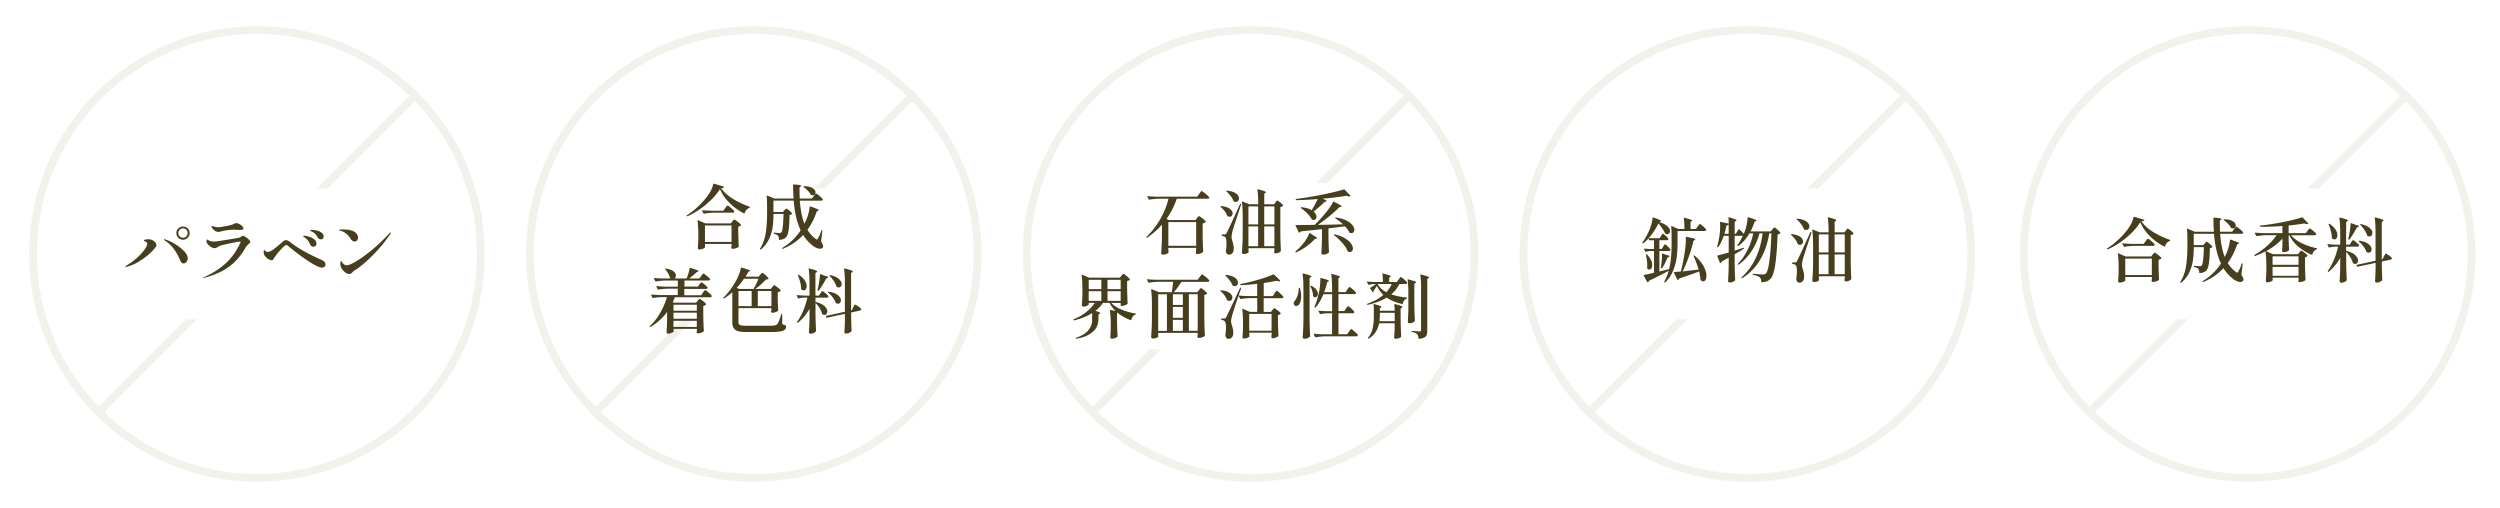 <svg xmlns="http://www.w3.org/2000/svg" data-name="レイヤー 1" viewBox="0 0 640 130"><path d="M0 0h640v130H0z" style="stroke-width:0;fill:#fff"/><circle cx="575.4" cy="65" r="57.32" style="stroke-width:0;fill:#fff" transform="rotate(-22.5 575.418 64.991)"/><path d="M575.4 8.68c31.05 0 56.32 25.26 56.32 56.32s-25.26 56.32-56.32 56.32S519.08 96.06 519.08 65 544.34 8.68 575.4 8.68m0-2c-32.21 0-58.32 26.11-58.32 58.32s26.11 58.32 58.32 58.32S633.72 97.21 633.72 65 607.61 6.68 575.4 6.68" style="fill:#f3f1ec;stroke-width:0"/><path d="m616.61 23.8-82.41 82.4" style="fill:none;stroke:#f3f1ec;stroke-miterlimit:10;stroke-width:2px"/><path d="M527.75 48.25h95.31v33.49h-95.31z" style="stroke-width:0;fill:#fff"/><path d="M544.42 60.78c-1.54 1.29-3.14 2.31-4.82 3.05-.08.04-.14.01-.18-.07-.05-.08-.03-.15.05-.2.96-.6 1.92-1.35 2.88-2.26s1.8-1.85 2.5-2.83c.72-1.02 1.16-1.97 1.33-2.87.02-.11.08-.14.16-.11l2.51.75c.12.05.14.11.07.2-.1.11-.33.18-.72.22.72 1.02 1.71 1.92 2.99 2.71 1.27.79 2.69 1.46 4.24 2.01.08.01.13.07.13.16v.02c-.02.07-.07.13-.13.16q-.45.15-.75.51c-.2.25-.35.52-.45.82-.01.08-.07.11-.18.07-1.39-.72-2.62-1.62-3.71-2.69s-1.89-2.26-2.43-3.55c-.8 1.32-1.97 2.62-3.51 3.91Zm-.35 11.01c0 .06-.07.13-.22.22s-.34.17-.57.23c-.23.07-.45.1-.68.1-.11 0-.19-.04-.26-.11a.35.35 0 0 1-.1-.25c.05-.55.09-1.29.13-2.23v-1.29c0-1.41-.07-2.57-.2-3.48v-.04c0-.1.05-.12.14-.09l1.87.81h6.51l.38-.48c.05-.06.11-.13.19-.22s.14-.16.19-.21.1-.07.14-.07c.11 0 .39.18.85.54s.74.63.85.81c.04.05.02.1-.04.16-.14.14-.37.25-.66.32v1.74c.04 1.47.08 2.57.13 3.28 0 .07-.02.13-.07.18-.13.11-.35.21-.66.31s-.59.15-.83.15q-.285 0-.36-.27c0-.07 0-.13.02-.18.01-.04.02-.08.03-.14 0-.06.01-.14.03-.23v-.43h-6.8v.86Zm1.99-8.84c-.77.02-1.5.1-2.21.23h-.05s-.09-.03-.13-.09l-.32-.63s-.02-.04-.02-.07c0-.06.04-.09.13-.09.66.06 1.39.1 2.19.13h3.14l.47-.66c.06-.08.13-.18.2-.28s.14-.19.22-.27q.105-.12.18-.12c.11 0 .4.2.86.6q.705.6.84.87c.02.06.03.11.02.16-.07.14-.22.22-.45.22h-5.06Zm-1.99 3.25v4.22h6.8V66.2zm27.83-7.49c.06-.08.13-.18.2-.28s.14-.19.22-.27q.105-.12.18-.12c.11 0 .4.19.87.58s.76.67.85.85q.06.09 0 .18c-.07.13-.22.2-.45.2h-5.42c.18 2.38.57 4.35 1.17 5.92.22-.43.37-.75.47-.97.23-.53.42-1.09.58-1.7s.26-1.16.3-1.65c.02-.11.08-.14.18-.11.81.28 1.38.48 1.7.63s.48.25.48.32c0 .04-.05.08-.16.13l-.34.11c-.62 1.83-1.43 3.43-2.42 4.79.56.94 1.26 1.72 2.1 2.31.14.12.25.18.31.18q.15 0 .27-.27c.13-.22.28-.51.45-.89s.31-.75.43-1.12c.04-.07.08-.11.13-.11s.08.01.11.04.03.07.02.12l-.34 2.75c.36.56.54.97.54 1.24 0 .13-.04.24-.11.32-.18.19-.42.29-.72.29s-.63-.09-1-.27-.7-.39-1-.65a11 11 0 0 1-2.3-2.6 14.5 14.5 0 0 1-5.15 3.52c-.1.04-.16.02-.2-.05s-.02-.13.05-.18c1.84-1.09 3.4-2.58 4.67-4.47-.94-1.99-1.54-4.53-1.78-7.63h-5.19v2.91h2.42l.38-.43.16-.18c.07-.08.13-.15.19-.19q.075-.06.15-.06c.11 0 .35.16.74.48q.57.48.72.75c.04.05.02.1-.04.16-.11.11-.31.18-.59.22-.04 1.87-.13 3.23-.28 4.09s-.4 1.45-.74 1.76q-.6.495-1.56.54c-.1 0-.14-.05-.14-.14q-.03-.675-.27-.93c-.14-.19-.47-.35-.97-.47-.08-.04-.13-.09-.13-.16v-.02c.01-.11.07-.15.16-.13q.75.09 1.35.09c.13 0 .23-.01.3-.04a.4.4 0 0 0 .18-.13c.3-.3.48-1.87.56-4.7h-2.58c0 1.18-.07 2.29-.21 3.31s-.44 2.04-.91 3.07a7.85 7.85 0 0 1-2.06 2.7c-.07.06-.14.06-.2 0-.07-.07-.08-.14-.04-.2.72-1.2 1.19-2.52 1.43-3.97.23-1.45.35-3.11.35-4.98v-2.31c0-.81-.04-1.54-.11-2.19v-.04s.01-.08.04-.1c.02-.02.06-.02.11 0l1.85.77h4.9c-.08-1.04-.13-2.2-.13-3.48 0-.11.05-.15.16-.13 1.29.07 1.94.19 1.94.36 0 .05-.05.1-.14.16l-.31.21v.72c0 .72.02 1.44.05 2.15h3.12l.47-.65Zm-2.61-2.49s.11-.07.18-.07c.67 0 1.22.08 1.65.25s.74.37.94.61.3.48.3.72q0 .315-.21.54c-.14.14-.31.22-.53.22-.13 0-.25-.02-.36-.07-.07-.01-.11-.05-.13-.12-.17-.32-.42-.66-.75-1s-.68-.64-1.04-.88c-.07-.06-.09-.12-.05-.18Zm17.25 4.04c.67.79 1.6 1.46 2.78 2.03s2.43.98 3.75 1.26c.08.02.13.07.13.12s-.01.08-.04.11c-.02.02-.05.04-.09.05q-.81.255-1.11 1.29c-.02.1-.08.12-.18.09-1.28-.54-2.41-1.22-3.39-2.05a9.1 9.1 0 0 1-2.31-2.91h-.18v1.27c.04 1.04.07 1.83.11 2.37 0 .05-.02.1-.05.16-.11.13-.28.25-.53.35s-.53.15-.85.15c-.12 0-.21-.04-.28-.11a.35.35 0 0 1-.1-.25c.05-.51.08-1.17.11-1.96v-1.17c-1.06 1.22-2.46 2.3-4.2 3.25l1.79.77h6.37l.36-.45s.1-.12.17-.21.12-.16.17-.2.1-.06.14-.06c.11 0 .37.17.8.49.42.33.69.58.8.76.04.05.02.1-.04.16-.16.16-.35.25-.59.29v1.97c.04 1.65.08 2.9.13 3.75 0 .07-.02.13-.07.18-.13.11-.34.21-.64.31-.29.1-.56.15-.8.15-.18 0-.29-.09-.34-.27 0-.07 0-.13.02-.18a3 3 0 0 0 .06-.31v-.38h-6.64v.66c0 .09-.15.21-.46.34-.3.13-.61.2-.91.2-.12 0-.21-.04-.28-.11a.35.35 0 0 1-.1-.25c.05-.63.09-1.49.13-2.57v-1.47c0-1.38-.07-2.55-.22-3.53-.85.44-1.72.83-2.62 1.17h-.04c-.07 0-.13-.03-.16-.09v-.02c-.05-.08-.03-.15.05-.2 1.12-.61 2.18-1.36 3.16-2.24s1.8-1.81 2.46-2.76h-2.49c-.77.01-1.62.09-2.57.23h-.04a.15.15 0 0 1-.14-.09l-.32-.63-.02-.07c0-.06.04-.09.13-.09.65.06 1.37.1 2.17.13h4.77v-1.83q-2.76.21-5.58.21c-.07 0-.12-.04-.14-.12l-.02-.05v-.04c0-.06.04-.1.13-.13 1.79-.18 3.7-.47 5.72-.87s3.65-.8 4.88-1.21c.08-.02.15 0 .2.05l1.36 1.42s.05.08.04.12c0 .04-.03.07-.08.08-.07.02-.14.04-.2.04-.18 0-.41-.05-.68-.16-1.18.2-2.53.38-4.04.52v1.97h4.4l.43-.59.19-.25c.09-.12.16-.21.22-.27s.11-.09.16-.09c.11 0 .39.18.83.55.45.37.72.63.82.8.02.06.03.11.02.16-.07.14-.22.22-.45.22h-5.98Zm1.88 5.36h-6.64v2.17h6.64zm0 2.69h-6.64v2.3h6.64zm13.46-6.26c.05-.06.11-.14.19-.25s.14-.19.19-.24.1-.08.14-.08c.1 0 .35.17.76.51s.67.6.76.78q.015.09 0 .18c-.07.13-.22.2-.43.2h-2.87v1.08c1.04.25 1.81.61 2.3 1.07s.74.92.74 1.39q0 .375-.21.63c-.14.17-.32.25-.52.25-.18 0-.35-.06-.52-.18-.05-.02-.08-.07-.11-.14-.11-.46-.32-.93-.63-1.43s-.66-.94-1.04-1.32v3c.02 1.48.07 2.86.14 4.13 0 .06-.02.11-.05.16-.11.16-.29.29-.56.41q-.39.18-.75.18c-.14 0-.26-.04-.34-.11a.34.34 0 0 1-.13-.25c.08-1.17.14-2.46.16-3.88v-2.12c-.73 1.3-1.7 2.48-2.92 3.54-.08.06-.15.05-.2-.02l-.02-.02c-.06-.06-.07-.12-.02-.2.59-.81 1.1-1.76 1.55-2.83s.8-2.19 1.07-3.34h-.86q-.705.015-1.38.21h-.05s-.09-.03-.13-.09l-.31-.61s-.02-.04-.02-.07c0-.06.04-.09.13-.09.62.06 1.31.1 2.06.13h1.09v-3.3c0-1.32-.07-2.48-.2-3.5v-.04c0-.1.05-.13.16-.09.75.19 1.28.34 1.57.46.29.11.44.21.44.3 0 .06-.05.12-.14.18l-.31.22v5.78h.88l.38-.57Zm-5.76-4.68s.04-.06.07-.07c.08-.02.15-.02.2.02.68.46 1.18.93 1.5 1.44.32.5.48.98.48 1.42 0 .32-.07.59-.22.8s-.34.31-.57.31c-.17 0-.35-.08-.56-.25a.24.24 0 0 1-.07-.18c-.01-.97-.28-2.09-.81-3.37-.02-.04-.03-.07-.02-.11Zm5.69-.24s.07-.02.12 0l1.06.41c.59.13.88.26.88.38 0 .06-.07.12-.2.18l-.3.14c-.73 1.33-1.36 2.35-1.9 3.07-.06.07-.13.09-.2.05l-.04-.02c-.07-.04-.1-.1-.07-.18l.07-.36c.13-.55.25-1.16.35-1.83s.16-1.25.19-1.74c0-.05.02-.08.04-.11Zm8.48 8.53c.05-.08.1-.19.16-.33s.11-.24.15-.3c.04-.07.09-.1.13-.1.07 0 .24.08.51.25s.52.34.74.53c.23.19.34.32.34.4 0 .1-.04.18-.11.24a.5.5 0 0 1-.27.13l-2.19.47v1.61c.04 1.3.07 2.31.11 3.01 0 .07-.01.13-.04.18-.11.14-.3.28-.57.4-.28.13-.54.19-.79.19-.14 0-.25-.04-.33-.11a.33.33 0 0 1-.12-.25c.07-.98.12-1.98.14-3v-1.69l-4.58.99h-.05s-.09-.03-.13-.09l-.11-.22s-.02-.04-.02-.07c0-.06.04-.1.11-.11l4.77-1.04V59.3c0-1.32-.07-2.48-.2-3.5v-.04c0-.1.05-.13.16-.09.79.19 1.33.34 1.63.46.3.11.45.22.45.31 0 .04-.05.09-.14.16l-.31.22v9.58l.22-.05.31-.72Zm-6.42-3.99s.11-.07.18-.05c.72.11 1.31.28 1.77.53s.8.52 1 .82.31.59.31.86c0 .25-.07.46-.21.62s-.32.24-.55.24c-.14 0-.3-.05-.47-.14-.05-.02-.09-.07-.13-.14-.14-.43-.39-.88-.74-1.35s-.73-.87-1.14-1.19c-.08-.06-.1-.12-.04-.18Zm.36-4.27s.09-.05.16-.04q1.5.345 2.22.99c.72.645.71.87.71 1.31q0 .375-.21.63c-.14.17-.31.25-.53.25-.18 0-.35-.06-.52-.18a.16.16 0 0 1-.11-.14c-.11-.42-.32-.87-.65-1.35-.32-.48-.67-.91-1.04-1.28-.07-.07-.08-.13-.04-.18Z" style="stroke-width:0;fill:#463e1c"/><circle cx="65.78" cy="65" r="57.32" style="stroke-width:0;fill:#fff" transform="rotate(-80.78 65.783 65.002)"/><path d="M65.78 8.68c31.05 0 56.32 25.26 56.32 56.32s-25.26 56.32-56.32 56.32S9.46 96.05 9.46 65 34.73 8.68 65.78 8.68m0-2C33.57 6.68 7.46 32.79 7.46 65s26.11 58.32 58.32 58.32S124.1 97.21 124.1 65 97.99 6.68 65.78 6.68" style="fill:#f3f1ec;stroke-width:0"/><path d="m106.98 23.8-82.4 82.4" style="fill:none;stroke:#f3f1ec;stroke-miterlimit:10;stroke-width:2px"/><path d="M18.13 48.25h95.31v33.49H18.13z" style="stroke-width:0;fill:#fff"/><path d="M32.1 68.29q0-.105.27-.3c.99-.59 1.9-1.25 2.72-2s1.46-1.45 1.92-2.11q.69-.99.69-1.47c0-.23-.14-.41-.43-.56-.12-.05-.22-.1-.31-.14-.09-.05-.13-.09-.13-.12 0-.12.13-.21.39-.26s.52-.08.8-.08c.51 0 .98.16 1.38.47.43.33.65.68.65 1.04 0 .13-.04.26-.12.38s-.19.26-.33.43q-1.2 1.47-3.09 2.76c-1.89 1.29-2.6 1.52-4.02 1.97-.12.05-.21.07-.27.07-.07 0-.11-.02-.11-.07Zm14.36-1.09c-.14-.17-.28-.41-.41-.72-.43-1.03-.96-1.96-1.59-2.8s-1.4-1.55-2.32-2.15c-.11-.08-.16-.15-.16-.2 0-.06.04-.09.11-.09.06 0 .13.02.2.05.79.25 1.64.65 2.54 1.2s1.67 1.15 2.29 1.79c.62.65.93 1.25.93 1.81 0 .38-.11.7-.32.96-.22.26-.46.39-.74.39-.2 0-.38-.08-.52-.25Zm-.81-6.33c-.33-.33-.5-.73-.5-1.18 0-.48.17-.88.5-1.21s.74-.49 1.22-.49.86.16 1.19.49.49.73.49 1.21-.17.85-.5 1.18-.73.5-1.18.5c-.48 0-.89-.17-1.22-.5m2.05-.36c.23-.23.34-.5.34-.83s-.11-.62-.34-.86-.5-.36-.83-.36-.62.12-.86.35-.36.52-.36.87c0 .32.12.6.36.83s.53.34.86.34.6-.11.83-.34m4.29 10.67s-.03-.03-.03-.05c0-.05.05-.09.14-.12q3.285-1.44 5.58-3.51c1.53-1.38 2.8-3.12 3.8-5.23.02-.06.05-.12.07-.17s.04-.1.04-.13c0-.08-.06-.13-.18-.13-.14 0-.76.11-1.84.32s-1.95.41-2.59.57c-.5.13-.86.26-1.07.39s-.33.21-.37.23c-.18.12-.38.18-.59.18-.29 0-.61-.11-.98-.34-.36-.23-.68-.52-.94-.88-.11-.14-.16-.35-.16-.63 0-.25.05-.38.14-.38.02 0 .07.02.14.07s.14.09.2.12c.41.23.92.34 1.52.34.12 0 .32-.01.61-.04.32-.04 1.3-.19 2.92-.46 1.63-.27 2.57-.43 2.82-.49.17-.04.34-.13.52-.27.18-.13.32-.2.41-.2.18 0 .42.1.74.3.31.2.59.42.83.67s.37.45.37.59c0 .08-.04.16-.11.24s-.18.18-.32.3c-.04.04-.14.13-.31.29s-.32.33-.44.54c-1.15 2.07-2.57 3.72-4.25 4.96-1.69 1.24-3.84 2.2-6.46 2.88-.06.02-.11.04-.16.04-.02 0-.04 0-.06-.02Zm3.13-12.04c-.43-.29-.74-.61-.93-.97-.04-.07-.05-.14-.05-.22s.04-.11.11-.11c.04 0 .11.02.22.06s.21.08.31.1q.03.015.33.09c.2.05.44.07.73.07.2 0 .42-.02.65-.05 1.29-.19 2.25-.39 2.87-.59.19-.05.38-.12.57-.23.07-.05.15-.09.22-.12.08-.03.17-.04.28-.04.25 0 .53.07.83.22s.55.32.75.54c.2.21.3.41.3.59 0 .13-.07.23-.2.29s-.36.09-.7.09l-.54-.02c-.41-.02-.73-.04-.97-.04-.5 0-1.07.04-1.71.13q-.96.135-1.53.3c-.06.01-.18.04-.35.08a2 2 0 0 1-.48.06c-.2 0-.44-.08-.7-.23Zm24.93 8.41c-1.08-.65-2.21-1.42-3.39-2.3s-2.15-1.65-2.92-2.31c-.18-.13-.34-.2-.48-.2s-.28.06-.41.18c-1.11 1.06-1.96 2.04-2.53 2.92a7 7 0 0 1-.27.4c-.13.19-.23.3-.29.33-.06.04-.14.05-.23.05q-.27 0-.72-.24c-.45-.24-.57-.38-.82-.65s-.4-.56-.46-.89c-.01-.08-.02-.19-.02-.3 0-.16.01-.28.04-.38s.07-.14.12-.14c.02 0 .07.04.14.11s.15.14.23.2c.14.11.31.16.5.16q.465 0 1.02-.36.435-.27 1.44-1.08c.67-.54 1.14-.95 1.42-1.22.23-.23.48-.34.77-.34s.6.11.9.34c1.06.85 2.3 1.67 3.7 2.46s2.79 1.48 4.18 2.08c.55.23.92.45 1.09.66q.27.315.27.63c0 .27-.09.48-.26.63s-.4.21-.69.21c-.48 0-1.26-.33-2.34-.98ZM79.74 63a.9.9 0 0 1-.36-.43c-.17-.41-.35-.74-.56-1.01-.2-.27-.47-.52-.81-.76-.07-.05-.16-.1-.26-.16s-.15-.11-.15-.16c0-.08.09-.13.27-.13.26 0 .65.07 1.15.21s.96.36 1.37.66.62.69.62 1.16c0 .26-.08.46-.24.58-.16.13-.34.19-.55.19-.17 0-.33-.05-.48-.14Zm1.6-2.19c-.22-.38-.42-.68-.63-.9-.2-.21-.46-.41-.77-.57-.08-.05-.17-.09-.26-.13s-.16-.07-.22-.12q-.09-.06-.09-.12c0-.07.17-.11.52-.11.37 0 .79.06 1.25.17s.86.3 1.2.55.51.57.51.97c0 .24-.07.42-.22.54s-.31.18-.49.18c-.32 0-.59-.16-.79-.47Zm8.39.25c-.31-.5-.71-.94-1.18-1.31-.48-.37-.98-.6-1.49-.68-.2-.06-.31-.11-.31-.14 0-.07.14-.12.41-.15s.56-.04.86-.04c.54 0 1.06.05 1.58.16.51.11.94.29 1.27.54.25.19.45.41.58.65.14.24.21.48.21.74s-.08.49-.23.69q-.24.3-.63.3c-.42 0-.78-.25-1.08-.74Zm-2.6 6.48c0-.32.04-.56.13-.7.01-.02.03-.04.06-.04s.05 0 .06.03c.02.02.07.1.13.21.06.12.17.26.32.41.29.31.6.47.95.47.42 0 1.19-.32 2.31-.97s2.44-1.59 3.97-2.84 3.08-2.72 4.66-4.42q.18-.18.27-.18c.05 0 .07.02.07.07 0 .08-.05.2-.16.36q-1.935 2.85-4.38 5.31c-1.63 1.64-3.06 2.87-4.29 3.7-.07.05-.19.12-.34.21-.16.1-.29.19-.4.28s-.22.2-.34.33c-.2.25-.45.38-.74.38s-.57-.1-.88-.31c-.31-.2-.59-.46-.83-.76s-.39-.59-.47-.87c-.07-.24-.11-.46-.11-.66Z" style="stroke-width:0;fill:#463e1c"/><circle cx="320.15" cy="65" r="57.32" style="stroke-width:0;fill:#fff" transform="rotate(-80.78 320.159 64.99)"/><path d="M320.15 8.68c31.05 0 56.32 25.26 56.32 56.32s-25.26 56.32-56.32 56.32S263.83 96.06 263.83 65s25.26-56.32 56.32-56.32m0-2c-32.21 0-58.32 26.11-58.32 58.32s26.11 58.32 58.32 58.32S378.47 97.21 378.47 65 352.36 6.68 320.15 6.68" style="fill:#f3f1ec;stroke-width:0"/><path d="m361.35 23.8-82.4 82.4" style="fill:none;stroke:#f3f1ec;stroke-miterlimit:10;stroke-width:2px"/><path d="M272.49 46.92h95.31v42.53h-95.31z" style="stroke-width:0;fill:#fff"/><path d="M306.41 55.83c.05-.06.11-.13.19-.22s.14-.16.19-.21.1-.07.14-.07c.11 0 .39.18.86.55.47.36.76.64.88.83.04.05.02.1-.04.16-.18.16-.43.27-.75.34v3.05c.02 1.5.07 2.87.14 4.11 0 .07-.02.13-.07.18-.14.12-.36.23-.66.34s-.57.16-.81.16c-.18 0-.29-.09-.34-.27 0-.07 0-.13.02-.18l.05-.61v-.54h-7.12v.41l.05.63.02.07c0 .07-.06.16-.19.26s-.3.19-.51.26c-.22.07-.46.11-.74.11-.13 0-.24-.04-.33-.11a.31.31 0 0 1-.13-.25c.05-.71.09-1.39.13-2.05s.06-1.53.07-2.61v-2.66a20 20 0 0 1-3.79 3.34c-.07.05-.13.04-.18-.02-.06-.06-.05-.13.02-.2 1.34-1.28 2.51-2.8 3.52-4.56 1-1.76 1.7-3.49 2.1-5.2h-2.33c-.77.01-1.62.09-2.57.23h-.04a.15.15 0 0 1-.14-.09l-.32-.63-.02-.07c0-.06.04-.09.13-.09.65.06 1.37.1 2.17.13h10.48l.5-.72c.05-.06.12-.16.22-.3s.19-.25.25-.31c.07-.07.12-.1.17-.1q.165 0 .96.66c.795.66.85.75.96.94l.04.07c0 .08-.05.15-.14.21s-.2.08-.32.08h-7.88c-.6 1.82-1.48 3.54-2.64 5.17l.68.29h6.75l.38-.5Zm-.19 7.1v-6.08h-7.12v6.08zm6.21-10.02s0-.06.03-.08c.05-.05.11-.07.18-.07q1.47.15 2.19.69c.48.37.72.76.72 1.18 0 .24-.07.44-.22.61s-.34.25-.56.25c-.17 0-.33-.04-.48-.13-.05-.02-.09-.07-.13-.14-.13-.38-.35-.77-.65-1.17-.31-.4-.64-.75-1-1.05-.04-.02-.06-.05-.06-.08Zm.46 7.1h.63c.13 0 .22-.02.28-.05.05-.04.12-.14.21-.31.18-.32.5-.98.96-1.97s1.28-2.79 2.45-5.38q.06-.12.18-.09h.02q.15.03.09.18c-.24.75-.6 1.87-1.09 3.34-.63 1.89-1 3.03-1.09 3.41-.17.69-.25 1.2-.25 1.51 0 .28.08.65.23 1.11.12.42.21.77.26 1.05s.07.62.06 1.01c-.01.42-.13.75-.35 1s-.51.37-.87.37a.65.65 0 0 1-.49-.21c-.14-.14-.23-.34-.28-.6a.5.5 0 0 1 0-.18c.1-.74.14-1.37.14-1.88 0-.93-.12-1.49-.36-1.67-.2-.13-.44-.22-.72-.25-.1-.02-.14-.08-.14-.16v-.07c0-.1.05-.14.14-.14Zm1.04-11.07s.01-.06.04-.08c.05-.05.11-.07.18-.05q1.065.105 1.74.42c.45.21.78.45.99.73.2.28.3.55.3.83 0 .25-.08.46-.23.64-.16.17-.35.26-.59.26-.16 0-.32-.04-.48-.11-.05-.02-.09-.07-.13-.14-.13-.39-.36-.81-.69-1.25q-.495-.66-1.05-1.14c-.05-.04-.07-.07-.07-.1Zm12.58 2.9c.05-.06.1-.13.15-.2s.11-.14.17-.2.11-.09.16-.09c.11 0 .35.16.74.47q.57.465.72.72c.04.05.03.1-.02.16-.14.14-.36.24-.66.29v7.07c.02 1.5.07 2.86.14 4.11 0 .07-.02.13-.07.18-.12.13-.3.25-.55.35s-.51.15-.8.15c-.17 0-.28-.09-.32-.27 0-.07 0-.13.02-.18.01-.05.02-.1.02-.16s.01-.14.04-.25v-.45h-6.64v.36c.01.13.02.24.02.31s0 .14.02.19v.09s0 .07-.02.09c-.08.12-.24.22-.46.31s-.48.13-.78.13c-.13 0-.24-.04-.33-.11a.31.31 0 0 1-.13-.25c.05-.71.09-1.39.13-2.05s.06-1.53.07-2.61v-4.79c0-1.3-.07-2.46-.2-3.48v-.04s.01-.08.04-.1c.02-.02.06-.01.11 0l1.74.7h2.28v-.2c0-1.32-.07-2.48-.2-3.5v-.04c0-.1.05-.13.16-.09.75.19 1.28.34 1.57.46.29.11.44.21.44.3 0 .05-.04.1-.13.16l-.29.2v2.71h2.51l.36-.47Zm-4.43 5.6v-4.61h-2.48v4.61zm0 .52h-2.48v5.06h2.48zm4.16-.52v-4.61h-2.6v4.61zm-2.6.52v5.06h2.6v-5.06zm11.6 1.71s.08 0 .12.02l.99.66c.56.28.84.47.84.59 0 .06-.07.1-.2.13l-.32.04c-.55.63-1.26 1.27-2.12 1.9s-1.76 1.16-2.69 1.58c-.07.04-.14.02-.2-.04v-.02c-.06-.08-.05-.15.02-.2.57-.48 1.14-1.04 1.7-1.69.37-.42.72-.89 1.04-1.42s.57-1.02.74-1.47c.01-.05.04-.08.08-.09Zm8.57-2.25c-.6-.56-1.24-1.06-1.92-1.49-.07-.06-.09-.12-.05-.18.05-.06.11-.08.2-.07 1.09.17 1.98.43 2.67.79s1.2.75 1.52 1.17.48.81.48 1.18c0 .25-.07.46-.21.62s-.32.24-.55.24a.8.8 0 0 1-.39-.09c-.07-.01-.11-.05-.13-.13-.27-.51-.65-1.03-1.13-1.54-1.22.18-2.63.36-4.22.54v2.08c.02 1.44.07 2.75.14 3.95 0 .07-.02.13-.07.18-.13.13-.32.25-.57.35s-.54.15-.87.15c-.13 0-.24-.04-.32-.11a.34.34 0 0 1-.13-.25c.08-1.21.14-2.54.16-3.98v-2.17l-3.12.34-2.28.23a.8.8 0 0 1-.36.32c-.01.01-.03.02-.05.02-.06 0-.1-.03-.13-.09l-.81-1.71s-.03-.09 0-.12c.02-.03.05-.04.1-.04h.84c.49 0 1.58-.01 3.28-.04h.68c.87-.87 1.81-1.9 2.8-3.07.86-1.06 1.5-2 1.9-2.8.04-.1.1-.11.2-.05 1.32.62 1.97 1.01 1.97 1.17 0 .06-.06.1-.18.13l-.38.07c-.66.69-1.48 1.45-2.48 2.26q-1.485 1.215-3.03 2.28c1.71-.01 3.85-.06 6.42-.14Zm-4.17-5.96c0 .06-.07.11-.2.14l-.34.09c-.9.9-1.84 1.72-2.83 2.46.25.21.44.44.56.68.13.24.19.47.19.68 0 .24-.07.43-.2.58s-.31.22-.54.22c-.13 0-.25-.02-.36-.07-.06-.01-.11-.05-.14-.13-.24-.48-.62-.97-1.13-1.49-.51-.51-1.04-.96-1.58-1.33-.08-.05-.1-.11-.05-.18.04-.06.1-.08.18-.07 1.08.12 1.94.38 2.6.77.51-.83 1.03-1.78 1.54-2.85-2.01.16-3.83.25-5.47.29-.08 0-.14-.05-.16-.14v-.05c0-.06.04-.1.13-.13 2.09-.26 4.3-.63 6.61-1.09 2.31-.47 4.17-.92 5.57-1.36h.05c.06 0 .11.02.14.05l1.47 1.51s.05.07.05.12-.02.07-.07.08c-.1.02-.18.04-.25.04-.18 0-.41-.05-.7-.16-1.79.3-3.86.55-6.19.75.74.26 1.11.46 1.11.59Zm1.87 8.56c.06-.06.12-.07.18-.04 1.09.28 1.98.62 2.67 1.05s1.2.86 1.51 1.32c.31.45.47.87.47 1.26 0 .27-.07.5-.21.66a.67.67 0 0 1-.55.25c-.16 0-.32-.04-.48-.13-.05-.02-.09-.07-.13-.14-.26-.66-.72-1.35-1.37-2.09a16.3 16.3 0 0 0-2.05-1.96c-.1-.05-.11-.11-.04-.18m-54.42 10.59s.09-.12.17-.22.14-.18.19-.22.1-.07.14-.07c.11 0 .38.18.82.55s.71.64.82.83c.04.05.02.1-.04.16-.18.16-.39.26-.65.3v1.97c.04 1.65.08 2.9.13 3.75 0 .07-.02.13-.07.18-.13.11-.34.21-.64.32-.29.11-.55.16-.78.16h-.14c-.1 0-.14-.05-.14-.14v-.63h-2.42c.63.67 1.51 1.24 2.63 1.7s2.31.8 3.58 1.01c.1.02.14.06.14.11-.01.06-.05.11-.13.14-.53.19-.89.65-1.08 1.36-.02.1-.08.12-.18.09-1.35-.53-2.49-1.17-3.41-1.94l-.07.02v2.06c.02 1.45.07 2.76.14 3.95 0 .06-.02.11-.05.16-.12.12-.32.23-.6.34s-.54.16-.78.16c-.14 0-.25-.03-.32-.1a.35.35 0 0 1-.11-.26c.05-.54.08-1.23.11-2.08v-1.22c0-1.36-.07-2.54-.22-3.52 0-.05.01-.09.04-.12s.06-.04.11-.03l1.29.2c-.63-.6-1.15-1.28-1.54-2.04h-1.67c-.49.75-1.14 1.43-1.94 2.03.44.14.76.26.94.35.19.09.28.17.28.24 0 .06-.05.12-.16.18l-.27.18v1.08a5 5 0 0 1-.47 2.11q-.45.945-1.68 1.74c-1.23.795-1.97.95-3.45 1.26h-.04a.15.15 0 0 1-.14-.09.1.1 0 0 1-.02-.05c0-.05.04-.08.11-.11q2.355-.84 3.21-2.07c.855-1.23.86-1.76.86-2.83v-1.42c-1.23.79-2.76 1.42-4.59 1.88h-.04a.15.15 0 0 1-.14-.09l-.02-.04v-.04c0-.06.03-.11.09-.14 1.17-.47 2.22-1.06 3.13-1.78s1.67-1.52 2.25-2.4h-1.56v.39c0 .06-.07.14-.21.23-.14.1-.31.18-.52.24s-.42.1-.62.1c-.13 0-.23-.04-.3-.11a.35.35 0 0 1-.1-.25c.05-.66.09-1.55.13-2.67v-1.53c0-1.41-.07-2.57-.2-3.48v-.04c0-.1.05-.13.14-.09l1.79.77h7.89l.36-.52Zm-5.15 3.41v-2.39h-3.23v2.39zm0 .52h-3.23v2.49h3.23zm4.95-.52v-2.39h-3.37v2.39zm-3.37.52v2.49h3.37v-2.49zm23.4-.25c.06-.06.12-.13.18-.22.06-.08.12-.16.18-.21.06-.06.11-.09.16-.09.11 0 .37.17.78.5s.67.59.78.77c.04.05.02.1-.04.16-.14.14-.36.24-.65.29v6.23c.02 1.5.07 2.87.14 4.11 0 .07-.02.13-.07.18-.12.13-.31.25-.58.35s-.57.15-.91.15q-.285 0-.36-.27c0-.07 0-.13.02-.18.01-.05.02-.1.02-.16s.01-.14.04-.25v-.43h-10.12v.32c.01.12.02.21.02.29s0 .13.02.18v.09s0 .07-.02.09c-.08.12-.25.23-.49.32-.25.1-.54.14-.87.14-.13 0-.24-.04-.33-.11a.31.31 0 0 1-.13-.25c.05-.71.09-1.39.13-2.05s.06-1.53.07-2.61v-3.98c0-1.29-.07-2.45-.2-3.48v-.04s.01-.08.04-.1c.02-.02.06-.01.11 0l1.87.77h3.27c.05-.29.14-.97.27-2.05l.07-.61h-3.61c-.77.01-1.62.09-2.57.23h-.04a.15.15 0 0 1-.14-.09l-.32-.63-.02-.07c0-.06.04-.09.13-.09.65.06 1.37.1 2.17.13h10.69l.5-.68c.06-.07.14-.17.23-.3s.17-.23.23-.29.11-.09.16-.09c.11 0 .42.21.92.62.51.41.82.71.92.91.02.05.03.1.02.16-.07.13-.22.2-.45.2h-6.66c-.75 1.1-1.41 1.99-1.96 2.66h6.01l.38-.52Zm-8.19 1.04h-2.24v9.37h2.24zm1.53 2.73h2.55v-2.73h-2.55zm2.55.52h-2.55v2.78h2.55zm0 3.3h-2.55v2.82h2.55zm3.8 2.81v-9.37h-2.26v9.37zm7.48-7.94c-.13-.38-.35-.78-.65-1.18-.31-.41-.63-.75-.98-1.04-.06-.05-.07-.1-.04-.16.05-.05.11-.07.18-.05.98.08 1.71.31 2.18.67.47.37.71.76.71 1.18 0 .24-.07.44-.22.61s-.34.25-.57.25c-.17 0-.33-.04-.48-.13-.05-.02-.09-.07-.13-.14Zm13.59-1.67c.47.41.75.71.86.9a.2.2 0 0 1 .02.09c0 .18-.16.27-.47.27h-4.59v3.52h1.85l.38-.47s.09-.1.16-.2.13-.16.19-.21q.075-.06.15-.06c.11 0 .38.17.81.5s.7.59.81.77c.04.05.02.1-.04.16-.16.16-.37.26-.65.3v1.81c.04 1.52.08 2.66.13 3.43 0 .07-.02.13-.07.18-.13.12-.34.24-.63.35s-.54.17-.77.17q-.285 0-.36-.27c0-.07 0-.13.02-.18.01-.05.02-.11.02-.19s.01-.18.04-.3v-.48h-5.72v.32c.01.12.02.22.02.29s0 .13.02.18v.09s0 .07-.02.09q-.12.195-.54.36c-.28.11-.56.16-.84.16-.12 0-.21-.04-.28-.11a.35.35 0 0 1-.1-.25c.05-.56.09-1.33.13-2.3v-1.33c0-1.41-.07-2.57-.2-3.48v-.04c0-.1.05-.12.14-.09l1.78.77h1.92v-3.52h-1.65c-.77.01-1.62.09-2.57.23h-.05s-.09-.03-.13-.09l-.38-.74c-.96 2.81-1.5 4.46-1.61 4.95-.2.72-.31 1.26-.31 1.62.01.16.04.32.08.5q.06.27.15.54c.11.35.19.66.25.92.06.27.09.58.09.92 0 .5-.11.89-.32 1.17s-.53.41-.93.41a.66.66 0 0 1-.48-.21c-.14-.14-.23-.34-.28-.6a.5.5 0 0 1 0-.18c.1-.73.14-1.35.14-1.87 0-.98-.13-1.55-.38-1.7q-.255-.21-.72-.27c-.1-.02-.14-.08-.14-.16v-.07c0-.1.05-.14.14-.14h.63c.14 0 .24-.02.3-.05.05-.04.12-.13.21-.29.19-.33.52-1 1-2.01.47-1 1.32-2.82 2.54-5.44.04-.09.1-.13.18-.11h.02q.15.03.09.18l-.63 1.83c.65.07 1.43.12 2.35.14h2.4v-3.14c-1.44.19-2.83.31-4.18.36-.07 0-.12-.04-.14-.12v-.09c0-.07.04-.11.11-.11 1.42-.26 2.93-.63 4.51-1.09 1.58-.47 2.86-.92 3.83-1.35.07-.04.14-.02.2.04l1.51 1.47s.05.08.05.12-.02.08-.07.1c-.1.02-.18.04-.25.04-.17 0-.38-.05-.65-.14-.93.2-2.02.39-3.25.57v3.36h2.31l.45-.68c.04-.06.1-.16.19-.29s.16-.23.22-.3.11-.1.16-.1c.1 0 .38.2.84.61ZM315.49 73c-.14-.39-.38-.81-.71-1.25s-.68-.82-1.05-1.16c-.04-.02-.06-.05-.06-.08s0-.06.03-.08c.05-.05.11-.07.18-.05q1.065.105 1.74.42c.45.21.78.46.99.74.2.28.31.56.31.83 0 .25-.08.46-.23.63-.16.17-.35.25-.59.25-.16 0-.31-.04-.47-.11a.6.6 0 0 1-.13-.14Zm10.03 11.66v-4.29h-5.72v4.29zm7.09-11h.02c.1 0 .15.04.16.12.2.71.31 1.39.31 2.06 0 .86-.16 1.54-.48 2.03q-.15.21-.36.33c-.14.08-.29.12-.43.12-.23 0-.4-.09-.52-.27a.7.7 0 0 1-.13-.39c0-.26.13-.53.39-.79.23-.29.43-.72.62-1.29s.28-1.14.28-1.71c0-.14.05-.21.14-.21m1.06-.02c0-1.3-.07-2.47-.2-3.5v-.04c0-.1.05-.13.16-.09.79.19 1.33.35 1.63.47q.45.18.45.3c0 .06-.05.12-.14.18l-.32.2v10.73c.02 1.48.07 2.86.14 4.13 0 .06-.02.11-.05.16-.12.13-.31.25-.57.37-.26.11-.52.17-.77.17-.16 0-.28-.04-.38-.11a.3.3 0 0 1-.14-.25c.05-.71.09-1.39.13-2.05s.06-1.53.07-2.61v-8.06Zm1.8-.43s.02-.06.04-.07c.08-.02.15-.02.2.02.59.31 1.01.65 1.28 1.01.27.37.4.72.4 1.05q0 .375-.21.63c-.14.17-.3.25-.49.25-.16 0-.32-.07-.48-.2a.24.24 0 0 1-.07-.18q-.015-.57-.21-1.23c-.195-.66-.28-.83-.46-1.17-.01-.04-.02-.07 0-.11m9.09 5.83c.05-.07.11-.17.2-.29q.12-.18.21-.27.075-.09.15-.09c.1 0 .36.2.79.58.43.39.69.67.79.85.01.06 0 .12-.02.18-.07.13-.21.2-.41.2h-3.62v5.38h2.22l.45-.66c.06-.07.13-.17.22-.3s.16-.23.22-.29.1-.09.15-.09c.1 0 .37.2.83.6s.74.7.85.89l.02.07c0 .1-.04.17-.13.22s-.2.08-.33.08h-7.77c-.77.01-1.62.09-2.57.23h-.05s-.09-.03-.13-.09l-.31-.63s-.02-.04-.02-.07c0-.06.04-.09.13-.09.66.06 1.39.1 2.19.13h2.39V80.2h-1.09c-.62.01-1.24.08-1.85.21-.1.02-.16 0-.18-.07l-.32-.63s-.02-.04-.02-.07c0-.06.04-.09.13-.09q.99.09 2.19.12h1.15v-4.36h-2.23c-.56 1.38-1.23 2.51-1.99 3.39a.17.17 0 0 1-.2.04l-.02-.02c-.08-.04-.11-.09-.07-.18q.645-1.5 1.11-3.54c.13-.56.23-1.2.3-1.9.07-.71.1-1.31.09-1.81v-.02s.02-.08.04-.1q.045-.03.12 0c.77.19 1.3.35 1.6.47s.45.22.45.29c0 .06-.05.11-.14.14l-.31.14c-.23.96-.48 1.81-.77 2.57h2.01v-1.02c0-1.32-.07-2.48-.2-3.5v-.04c0-.1.05-.13.16-.09.79.2 1.33.36 1.62.47s.44.2.44.29c0 .05-.04.1-.13.16l-.27.18v3.55h1.85l.43-.65c.04-.06.1-.15.19-.28.09-.12.16-.22.22-.28s.11-.09.16-.09c.1 0 .36.19.81.57.44.38.72.67.83.86l.02.07c0 .1-.04.17-.13.22s-.2.08-.33.08h-4.04v4.36h1.51l.41-.65Zm13.49-7.48q.09-.12.21-.3c.08-.11.14-.2.2-.25s.1-.08.15-.08c.11 0 .38.19.82.57s.7.65.8.83c.01.06 0 .12-.02.18-.07.13-.22.2-.45.2h-1.51q-.75 1.5-2.1 2.64c1.09.39 2.42.67 3.98.83.1.02.14.06.14.11-.01.06-.05.11-.13.14q-.765.255-1.02 1.29c-.04.08-.1.12-.18.11q-2.475-.615-3.96-1.65c-1.27.79-2.88 1.41-4.83 1.85h-.05s-.09-.03-.13-.09a.1.1 0 0 1-.02-.05c0-.07.04-.11.11-.13 1.66-.6 3.02-1.35 4.07-2.26a7.6 7.6 0 0 1-1.65-2.33q-.54.885-.9 1.35c.02.07.04.13.04.16 0 .06 0 .1-.02.12q-.015.075-.09.06c-.05 0-.08-.03-.11-.08l-.61-.93c-.05-.08-.04-.15.04-.2.51-.31.98-.62 1.4-.93h-.72c-.36.01-.71.08-1.06.22h-.05s-.09-.03-.13-.09l-.32-.61s-.02-.04-.02-.07c0-.06.05-.09.14-.09.65.06 1.37.1 2.17.12h1.78c0-.77-.04-1.45-.11-2.06v-.04c0-.1.05-.13.16-.09.75.19 1.27.34 1.55.45s.42.2.42.29c0 .05-.04.1-.13.16l-.29.18v1.11h1.97l.43-.63Zm-1.02 8c0-.51-.03-1.04-.09-1.58 0-.12.05-.16.16-.13.72.18 1.22.33 1.5.44q.42.165.42.3c0 .06-.05.12-.14.18l-.32.2v3c.02 1.48.07 2.86.14 4.13 0 .06-.02.11-.05.16-.11.12-.29.23-.56.32-.26.1-.53.14-.79.14-.13 0-.23-.04-.3-.11a.35.35 0 0 1-.1-.25c.06-.56.1-1.32.13-2.28v-1.33h-3.97c-.37 1.76-1.24 3.06-2.6 3.91-.07.05-.14.04-.2-.02l-.02-.02c-.06-.06-.06-.13 0-.2.57-.68.96-1.48 1.16-2.39s.3-1.91.3-3.01v-1.58c0-.59-.02-1.08-.07-1.47 0-.12.05-.16.16-.13q1.035.285 1.44.45c.26.11.4.2.4.29 0 .05-.04.1-.13.16l-.27.18v.63h3.8Zm-4.32-6.73c.47.78 1.2 1.44 2.19 1.97q.93-1.035 1.38-2.1h-3.52zm.52 8.22c0 .26-.02.66-.07 1.18h3.88v-2.15h-3.8v.97Zm7.32-5.9c0-1.3-.07-2.47-.2-3.5v-.04c0-.1.05-.12.16-.09.75.19 1.28.34 1.57.46.29.11.44.21.44.3 0 .05-.05.1-.14.16l-.31.2v5.31c.02 1.48.07 2.86.14 4.13 0 .05-.02.1-.05.16-.11.13-.29.25-.56.36-.26.11-.52.16-.77.16-.13 0-.24-.04-.31-.11a.33.33 0 0 1-.12-.25c.07-1.11.12-2.24.14-3.37v-3.88Zm3.26-1.24c0-1.3-.07-2.47-.2-3.5v-.04c0-.1.05-.13.16-.09.78.19 1.32.34 1.61.46q.45.165.45.3c0 .06-.05.12-.14.18l-.31.2v13.21c0 .45-.05.82-.14 1.08-.1.27-.29.49-.58.66s-.74.3-1.34.37h-.04c-.06 0-.1-.04-.13-.13a5 5 0 0 0-.13-.62c-.05-.16-.12-.3-.22-.42-.25-.28-.69-.47-1.31-.57-.1-.02-.14-.07-.14-.14 0-.08.04-.13.11-.13.16 0 .33 0 .54.02.2.01.4.02.57.04.38.04.66.05.84.05.14 0 .24-.03.3-.08.05-.05.08-.15.08-.28V73.91Z" style="stroke-width:0;fill:#463e1c"/><circle cx="192.96" cy="65" r="57.32" style="stroke-width:0;fill:#fff" transform="rotate(-80.78 192.968 65)"/><path d="M192.96 8.68c31.05 0 56.32 25.26 56.32 56.32s-25.26 56.32-56.32 56.32S136.64 96.06 136.64 65 161.9 8.68 192.96 8.68m0-2c-32.21 0-58.32 26.11-58.32 58.32s26.11 58.32 58.32 58.32S251.28 97.21 251.28 65 225.17 6.68 192.96 6.68" style="fill:#f3f1ec;stroke-width:0"/><path d="m234.17 23.8-82.41 82.4" style="fill:none;stroke:#f3f1ec;stroke-miterlimit:10;stroke-width:2px"/><path d="M145.31 48.25h95.31v33.49h-95.31z" style="stroke-width:0;fill:#fff"/><path d="M180.82 52.3c-1.54 1.29-3.14 2.31-4.82 3.05-.08.04-.14.01-.18-.07-.05-.08-.03-.15.05-.2.96-.6 1.92-1.35 2.88-2.26s1.8-1.85 2.5-2.83c.72-1.02 1.16-1.97 1.33-2.87.02-.11.08-.14.16-.11l2.51.75c.12.05.14.11.07.2-.1.11-.33.18-.72.21.72 1.02 1.71 1.92 2.99 2.71 1.27.79 2.69 1.46 4.24 2.01.08.01.13.07.13.16v.02c-.02.07-.07.13-.13.16q-.45.15-.75.51c-.2.25-.35.52-.45.82-.01.08-.07.11-.18.07-1.39-.72-2.62-1.61-3.71-2.69-1.08-1.08-1.89-2.26-2.43-3.55-.8 1.32-1.97 2.62-3.51 3.91Zm-.35 11.01c0 .06-.07.13-.22.22s-.34.17-.57.23c-.23.07-.45.1-.68.1-.11 0-.19-.04-.26-.11a.35.35 0 0 1-.1-.25c.05-.55.09-1.29.13-2.22v-1.29c0-1.41-.07-2.57-.2-3.48v-.04c0-.1.05-.13.14-.09l1.87.81h6.51l.38-.48c.05-.06.11-.13.19-.22s.14-.16.19-.21.1-.07.14-.07c.11 0 .39.18.85.54s.74.63.85.81c.04.05.02.1-.04.16-.14.14-.37.25-.66.32v1.74c.04 1.47.08 2.57.13 3.28 0 .07-.02.13-.07.18-.13.11-.35.21-.66.31s-.59.15-.83.15q-.285 0-.36-.27c0-.07 0-.13.02-.18.01-.04.02-.08.03-.14 0-.06.01-.14.03-.23v-.43h-6.8v.86Zm1.99-8.84c-.77.02-1.5.1-2.21.23h-.05s-.09-.03-.13-.09l-.32-.63s-.02-.04-.02-.07c0-.06.04-.09.13-.09q.99.09 2.19.12h3.14l.47-.66c.06-.08.13-.18.2-.28s.14-.19.22-.27q.105-.12.18-.12c.11 0 .4.2.86.6q.705.6.84.87c.02.06.03.11.02.16q-.105.21-.45.21h-5.06Zm-1.99 3.25v4.22h6.8v-4.22zm27.83-7.49c.06-.08.13-.18.2-.28s.14-.19.22-.27q.105-.12.18-.12c.11 0 .4.19.87.58s.76.67.85.85q.06.09 0 .18c-.07.13-.22.2-.45.2h-5.42c.18 2.38.57 4.35 1.17 5.92.22-.43.37-.75.47-.97.23-.53.42-1.09.58-1.71q.24-.915.3-1.65c.02-.11.08-.14.18-.11.81.28 1.38.48 1.7.63s.48.25.48.32c0 .04-.05.08-.16.12l-.34.11c-.62 1.83-1.43 3.43-2.42 4.79q.84 1.425 2.1 2.31c.14.12.25.18.31.18q.15 0 .27-.27c.13-.21.28-.51.45-.89s.31-.75.43-1.12c.04-.07.08-.11.13-.11s.08.02.11.04c.02.03.03.07.02.12l-.34 2.75c.36.56.54.97.54 1.24 0 .13-.04.24-.11.32-.18.19-.42.29-.72.29s-.63-.09-1-.27c-.36-.18-.7-.4-1-.65a11 11 0 0 1-2.3-2.6 14.5 14.5 0 0 1-5.15 3.52c-.1.04-.16.02-.2-.05s-.02-.13.05-.18c1.84-1.09 3.4-2.58 4.67-4.47-.94-1.99-1.54-4.53-1.78-7.62H198v2.91h2.42l.38-.43.16-.18c.07-.08.13-.15.19-.19q.075-.06.15-.06c.11 0 .35.16.74.48q.57.48.72.75c.04.05.02.1-.04.16-.11.11-.31.18-.59.21-.04 1.87-.13 3.23-.28 4.09s-.4 1.45-.74 1.76q-.6.495-1.56.54c-.1 0-.14-.05-.14-.14-.02-.45-.11-.77-.27-.93-.14-.19-.47-.35-.97-.47-.08-.04-.13-.09-.13-.16v-.02c.01-.11.07-.15.16-.13q.75.09 1.35.09c.13 0 .23-.01.3-.04a.4.4 0 0 0 .18-.13c.3-.3.48-1.87.56-4.7h-2.58c0 1.18-.07 2.29-.21 3.31s-.44 2.05-.91 3.07a7.85 7.85 0 0 1-2.06 2.7c-.07.06-.14.06-.2 0-.07-.07-.08-.14-.04-.2.72-1.2 1.19-2.52 1.43-3.97s.35-3.11.35-4.98v-2.31c0-.81-.04-1.54-.11-2.19v-.04s.01-.08.04-.1c.02-.02.06-.01.11 0l1.85.77h4.9c-.08-1.04-.13-2.2-.13-3.48 0-.11.05-.15.16-.13 1.29.07 1.94.19 1.94.36 0 .05-.05.1-.14.16l-.31.22v.72c0 .72.02 1.44.05 2.15h3.12l.47-.65Zm-2.6-2.49s.11-.07.18-.07c.67 0 1.22.08 1.65.25s.74.37.94.61.3.48.3.72q0 .33-.21.54c-.14.14-.31.21-.53.21-.13 0-.25-.02-.36-.07-.07-.01-.11-.05-.13-.13-.17-.32-.42-.66-.75-1-.33-.35-.68-.64-1.04-.88-.07-.06-.09-.12-.05-.18m-26.68 25.12s.1-.13.18-.24.15-.2.21-.25c.05-.05.1-.08.15-.08.11 0 .37.17.8.52.42.35.68.6.76.77q.06.09 0 .18c-.07.13-.22.2-.43.2h-5.51v1.63h4.31l.45-.65.21-.3c.09-.13.16-.22.22-.28q.075-.09.15-.09c.11 0 .39.2.85.59s.74.68.83.86q.06.09 0 .18c-.07.13-.22.2-.45.2h-9.01c-.17.49-.33.92-.5 1.27l.27.12h5.71l.38-.48s.11-.12.18-.21.13-.16.18-.21.1-.07.14-.07c.11 0 .38.17.83.52.44.35.72.61.83.79.04.05.02.1-.04.16-.19.17-.42.28-.68.32v2.28c.02 1.5.07 2.87.14 4.11 0 .07-.02.13-.07.18-.13.11-.34.21-.64.31-.29.1-.56.15-.8.15-.18 0-.29-.09-.34-.27 0-.07 0-.13.02-.18.01-.04.02-.08.03-.13q0-.075.03-.18v-.39h-5.97v.66c0 .1-.15.21-.46.35s-.62.21-.94.21a.4.4 0 0 1-.29-.11.36.36 0 0 1-.11-.25c.07-1.11.12-2.22.14-3.34v-1.85c-1.09 1.51-2.49 2.78-4.2 3.82-.07.06-.14.05-.2-.04l-.02-.02c-.06-.07-.05-.14.04-.2.99-.91 1.86-2.01 2.6-3.3s1.32-2.64 1.72-4.06h-1.27c-.79.02-1.54.1-2.24.23h-.05s-.09-.03-.13-.09l-.32-.63s-.02-.04-.02-.07c0-.06.04-.09.13-.09q.99.09 2.19.12h4.5V73.9h-2.42c-.77.01-1.62.09-2.57.23h-.05s-.09-.03-.13-.09l-.3-.63s-.02-.04-.02-.07c0-.06.04-.09.13-.09.66.06 1.39.1 2.19.13h3.18v-1.56h-3.03c-.77.01-1.62.09-2.57.23h-.05s-.09-.03-.13-.09l-.32-.63s-.02-.04-.02-.07c0-.06.04-.09.13-.09q.99.09 2.19.12h1.88s-.06-.08-.07-.14q-.15-.555-.48-1.14c-.33-.585-.47-.74-.74-1.05-.05-.07-.05-.13-.02-.16.06-.04.12-.05.18-.04.87.12 1.52.35 1.94.69s.63.7.63 1.09c0 .16-.03.3-.09.43s-.14.24-.25.32h3.07c.18-.41.34-.85.48-1.33s.24-.9.29-1.27c.01-.11.07-.14.18-.11 1.4.41 2.1.68 2.1.83 0 .05-.05.09-.14.13l-.32.12c-.6.57-1.25 1.12-1.96 1.63h2.67l.43-.63q.075-.09.21-.27c.09-.12.16-.21.22-.27q.075-.09.15-.09c.1 0 .37.19.83.57s.74.66.85.83a.2.2 0 0 1 .02.09c0 .08-.04.15-.13.21-.09.05-.2.08-.33.08h-6.1v1.56h3.45l.39-.57Zm-.63 6.68v-1.53h-5.97v1.53zm0 .5h-5.97v1.56h5.97zm-5.98 2.08v1.58h5.97v-1.58zm25.27-8.61s.11-.12.18-.21.13-.16.18-.21.1-.07.14-.07c.11 0 .39.17.83.52.45.35.73.61.83.79.04.05.02.1-.04.16-.17.17-.4.28-.7.32v1.6c.04 1.3.07 2.3.11 3 0 .07-.02.13-.07.18-.12.11-.32.21-.61.32s-.54.16-.77.16q-.285 0-.36-.27c0-.07 0-.13.02-.18.01-.04.02-.08.02-.13s.01-.12.04-.21v-.39h-8.43v3.66c0 .32.13.54.4.66q.405.18 1.32.18h6.37c.57 0 1-.03 1.27-.1s.48-.2.64-.4c.13-.18.28-.5.46-.96.17-.46.33-.95.48-1.46.01-.08.06-.13.14-.13.07 0 .11.05.11.14l.02 2.51c.4.12.66.22.79.3s.2.21.2.38c0 .44-.28.77-.84 1q-.84.33-3.09.33h-6.46c-1.2 0-2.06-.18-2.59-.55s-.8-1.02-.8-1.96v-7.66q-1.125.975-2.1 1.56c-.07.05-.14.04-.2-.02s-.05-.12.02-.18c.56-.53 1.12-1.16 1.67-1.89.55-.74 1.06-1.52 1.52-2.34.29-.51.55-1.08.79-1.7s.41-1.16.5-1.64c.04-.08.1-.12.2-.11 1.48.42 2.23.7 2.23.84 0 .05-.05.08-.16.11l-.32.07q-.345.645-.75 1.29h3.32l.43-.48s.14-.14.27-.28q.195-.21.3-.21c.1 0 .35.19.76.56s.67.65.78.84c.04.07.02.13-.05.18a.7.7 0 0 1-.24.09c-.1.02-.22.04-.35.05-1.08 1.11-1.99 1.91-2.73 2.39h3.97l.38-.47Zm-4.78.46c.22-.35.44-.77.68-1.26s.44-.95.59-1.36h-3.71c-.49.73-1.11 1.51-1.87 2.35l.66.27h3.64Zm-.48.52h-3.37v3.88h3.37zm5.06 3.88v-3.88H194v3.88zm12.54-3.27c.05-.06.11-.14.19-.25s.14-.19.19-.24.1-.08.14-.08c.1 0 .35.17.76.51s.67.6.76.78q.015.09 0 .18c-.07.13-.22.2-.43.2h-2.87v1.08c1.04.25 1.81.61 2.3 1.07s.74.92.74 1.39q0 .375-.21.63c-.14.17-.32.25-.52.25-.18 0-.35-.06-.52-.18-.05-.02-.08-.07-.11-.14-.11-.45-.32-.93-.63-1.43s-.66-.94-1.04-1.32v3c.02 1.48.07 2.86.14 4.13 0 .06-.02.11-.05.16-.11.16-.29.29-.56.41q-.39.18-.75.18c-.14 0-.26-.04-.34-.11a.34.34 0 0 1-.13-.25c.08-1.17.14-2.46.16-3.88v-2.12c-.73 1.3-1.7 2.48-2.92 3.53-.08.06-.15.05-.2-.02l-.02-.02c-.06-.06-.07-.13-.02-.2.59-.81 1.1-1.76 1.55-2.83.45-1.08.8-2.19 1.07-3.34h-.86c-.47.01-.93.08-1.38.22h-.05s-.09-.03-.13-.09l-.31-.61s-.02-.04-.02-.07c0-.06.04-.09.13-.09.62.06 1.31.1 2.06.12h1.09v-3.3c0-1.32-.07-2.48-.2-3.5v-.04c0-.1.05-.12.16-.09.75.19 1.28.34 1.57.46.29.11.44.21.44.3 0 .06-.05.12-.14.18l-.31.21v5.78h.88l.38-.57Zm-5.76-4.68s.04-.06.07-.07c.08-.02.15-.02.2.02.68.46 1.18.93 1.5 1.44.32.5.48.97.48 1.42 0 .32-.07.59-.22.8s-.34.31-.57.31c-.17 0-.35-.08-.56-.25a.24.24 0 0 1-.07-.18c-.01-.97-.28-2.09-.81-3.37-.02-.04-.03-.07-.02-.11Zm5.7-.23s.07-.02.12 0l1.06.41c.59.13.88.26.88.38 0 .06-.07.12-.2.18l-.3.14c-.73 1.33-1.36 2.35-1.9 3.07-.06.07-.13.09-.2.05l-.04-.02c-.07-.04-.1-.1-.07-.18l.07-.36c.13-.55.25-1.16.35-1.83s.16-1.25.19-1.74c0-.05.02-.08.04-.11Zm8.48 8.52c.05-.08.1-.19.16-.33s.11-.24.15-.31.09-.1.13-.1c.07 0 .24.08.51.25s.52.34.74.53c.23.19.34.32.34.4 0 .1-.04.18-.11.24s-.16.11-.27.13l-2.19.47v1.62c.04 1.3.07 2.31.11 3.01 0 .07-.01.13-.04.18-.11.14-.3.28-.57.4-.28.12-.54.19-.79.19-.14 0-.25-.04-.33-.11a.33.33 0 0 1-.12-.25c.07-.98.12-1.98.14-3v-1.69l-4.58.99h-.05s-.09-.03-.13-.09l-.11-.21s-.02-.04-.02-.07c0-.06.04-.09.11-.11l4.77-1.04v-7.45c0-1.32-.07-2.48-.2-3.5v-.04c0-.1.05-.12.16-.09.79.19 1.33.34 1.63.46.3.11.45.22.45.31 0 .04-.05.09-.14.16l-.31.21v9.58l.22-.05.31-.72Zm-6.43-3.98s.11-.07.18-.05c.72.11 1.31.29 1.77.53.46.25.8.52 1 .82.21.3.31.59.31.86 0 .25-.07.46-.21.62s-.32.24-.55.24c-.14 0-.3-.05-.47-.14-.05-.02-.09-.07-.13-.14-.14-.43-.39-.88-.74-1.35s-.73-.87-1.14-1.19c-.08-.06-.1-.12-.04-.18Zm.36-4.27s.09-.05.16-.04q1.5.345 2.22.99c.47.43.71.87.71 1.31q0 .375-.21.63c-.14.17-.31.25-.53.25-.18 0-.35-.06-.52-.18a.16.16 0 0 1-.11-.14c-.11-.42-.32-.87-.65-1.35-.32-.48-.67-.91-1.04-1.28-.07-.07-.08-.13-.04-.18Z" style="stroke-width:0;fill:#463e1c"/><circle cx="447.33" cy="65" r="57.32" style="stroke-width:0;fill:#fff" transform="rotate(-80.78 447.344 64.988)"/><path d="M447.33 8.68c31.05 0 56.32 25.26 56.32 56.32s-25.26 56.32-56.32 56.32S391.01 96.06 391.01 65s25.26-56.32 56.32-56.32m0-2c-32.21 0-58.32 26.11-58.32 58.32s26.11 58.32 58.32 58.32S505.65 97.21 505.65 65 479.54 6.68 447.33 6.68" style="fill:#f3f1ec;stroke-width:0"/><path d="m488.53 23.8-82.4 82.4" style="fill:none;stroke:#f3f1ec;stroke-miterlimit:10;stroke-width:2px"/><path d="M399.68 48.25h95.31v33.49h-95.31z" style="stroke-width:0;fill:#fff"/><path d="M434.62 57.98q.09-.12.21-.3c.08-.11.14-.2.2-.25.05-.05.1-.08.15-.08.1 0 .36.19.8.57s.7.66.8.83a.2.2 0 0 1 .02.09c0 .08-.04.15-.13.21-.09.05-.2.08-.33.08h-6.89v3c0 1.28-.07 2.49-.2 3.62s-.43 2.28-.89 3.44-1.14 2.2-2.04 3.1c-.06.06-.13.06-.2 0l-.02-.02c-.07-.05-.08-.11-.04-.2.47-.83.84-1.75 1.13-2.76-1.7.92-3.38 1.78-5.04 2.57q-.06.24-.27.36c-.04.02-.07.03-.12.03s-.07-.03-.08-.08l-.88-1.63s-.03-.09-.02-.12q.015-.045.09-.06c.84-.16 1.69-.34 2.55-.56v-5.56h-.81c-.41.01-.82.08-1.24.22h-.05s-.09-.03-.13-.09l-.3-.59s-.02-.05-.02-.09c0-.06.04-.08.13-.07.53.06 1.05.1 1.58.11h.84v-2.24h-1.13c-.08 0-.14-.04-.16-.13l-.09-.38c-.43.49-.87.91-1.33 1.26-.08.06-.16.06-.22 0s-.07-.13-.02-.2c.54-.74 1.09-1.72 1.67-2.94.24-.55.44-1.12.61-1.72s.27-1.14.31-1.62c.02-.11.08-.14.18-.11 1.33.44 1.99.74 1.99.9 0 .05-.05.1-.16.14l-.34.13c.97.31 1.68.68 2.13 1.09s.67.83.67 1.22c0 .24-.07.43-.22.58-.14.15-.32.22-.52.22-.17 0-.32-.05-.47-.14-.04-.02-.07-.07-.11-.14-.16-.36-.38-.76-.67-1.2s-.62-.86-1-1.26c-.68 1.44-1.51 2.69-2.49 3.77h2.8l.36-.56s.09-.13.16-.24.13-.2.19-.25.1-.08.15-.08c.1 0 .33.17.7.5s.6.59.68.77l.02.07c0 .1-.04.17-.13.22s-.2.08-.33.08h-1.85v2.24h.61l.36-.59c.05-.07.1-.16.17-.27s.12-.19.17-.24.1-.08.14-.08c.1 0 .33.18.69.53s.59.62.69.8c.01.06 0 .12-.02.18-.07.13-.21.2-.41.2h-2.4v5.24c.26-.06.95-.23 2.06-.5l.43-.11c.25-1.02.42-2.07.51-3.17.09-1.09.13-2.28.13-3.56v-2.14c0-.75-.04-1.42-.11-2.01 0-.12.05-.16.16-.13l1.67.74h1.56c0-1.06-.05-1.98-.16-2.75 0-.12.05-.16.16-.12 1.32.32 1.97.56 1.97.72 0 .05-.04.1-.13.16l-.27.18v1.81h1.38l.43-.63Zm-13.28 7.26c0-.07.03-.12.09-.14.07-.01.13 0 .18.05.47.47.81.93 1.03 1.39s.33.89.33 1.3c0 .35-.07.63-.22.85q-.21.33-.54.33c-.17 0-.33-.08-.48-.25a.24.24 0 0 1-.07-.18c.02-.26.04-.47.04-.61 0-.85-.12-1.75-.36-2.71v-.04Zm4.19-.33s.07-.03.12 0l.97.36c.53.12.79.23.79.34 0 .06-.07.12-.2.18l-.32.14c-.48 1.15-.93 2.03-1.35 2.66-.06.07-.13.09-.2.05l-.07-.04-.11-.05v-.02c.11-.53.19-1.11.25-1.75s.08-1.22.07-1.75c0-.05.01-.09.04-.12Zm5.95 4.48c1.22-.13 2.34-.26 3.37-.38-.26-.95-.69-2.09-1.29-3.43a.1.1 0 0 1-.02-.05q0-.09.09-.12c.07-.04.14-.02.2.04 1.04.89 1.8 1.78 2.29 2.69.48.91.73 1.73.73 2.46 0 .43-.08.78-.23 1.04-.16.26-.35.39-.59.39-.19 0-.41-.1-.65-.3a.24.24 0 0 1-.07-.18c-.04-.59-.14-1.27-.32-2.06-.97.38-2.67.99-5.1 1.81-.06.17-.17.29-.32.38-.01.01-.03.02-.05.02-.06 0-.1-.04-.13-.11l-.86-1.76-.02-.07s.01-.05.04-.07c.02-.02.05-.04.09-.04l1.65-.14c.41-1.52.76-3.3 1.06-5.35.14-.98.22-1.88.22-2.69l-.02-.72v-.04s.02-.06.04-.08q.045-.03.12 0c1.52.28 2.28.49 2.28.65 0 .05-.05.1-.14.16l-.31.18c-.29 1.23-.67 2.55-1.16 3.96s-1.03 2.71-1.62 3.9l.74-.07Zm13.6-10.66c.07-.08.14-.1.2-.04l1.13 1.17.27-.66c.19-.53.35-1.11.48-1.76s.21-1.22.23-1.72c0-.11.06-.14.18-.11.79.24 1.34.42 1.64.56.31.13.46.23.46.3 0 .05-.05.1-.16.14l-.34.14c-.3.96-.65 1.79-1.04 2.49h5.17l.41-.5c.05-.06.11-.13.2-.22q.12-.135.21-.21c.09-.075.1-.07.15-.07.1 0 .34.18.74.53s.65.62.76.82c.04.07.02.13-.05.18-.18.13-.4.21-.66.25-.12 3.29-.32 5.86-.6 7.72s-.67 3.06-1.18 3.6c-.29.31-.61.54-.98.68s-.79.22-1.28.23c-.1 0-.14-.05-.14-.14q-.03-.765-.36-1.08c-.28-.26-.84-.48-1.7-.66-.1-.02-.14-.08-.14-.16.01-.11.07-.15.16-.13q1.725.18 2.46.18c.19 0 .34-.02.44-.05.1-.04.21-.11.33-.22.69-.62 1.17-4.04 1.42-10.25h-.56c-.86 5.26-3.16 9.09-6.91 11.48-.08.06-.15.05-.2-.02-.06-.08-.05-.15.02-.2a15.4 15.4 0 0 0 3.66-5.01c.88-1.93 1.46-4.02 1.72-6.25h-.79c-.43 1.62-1.1 3.11-2 4.5-.9 1.38-2 2.54-3.29 3.49-.07.07-.14.07-.2-.02-.06-.07-.06-.14 0-.2q1.455-1.53 2.46-3.57c.67-1.36 1.14-2.76 1.42-4.2h-.97c-.77 1.33-1.7 2.4-2.82 3.23-.07.05-.14.04-.2-.02-.08-.06-.1-.13-.04-.2.43-.57.89-1.37 1.38-2.39h-2.1v3.8l2.19-.7c.11-.02.17 0 .18.07v.05c0 .06-.02.11-.07.14l-.47.29q-.795.48-1.83 1.08v2.42c.02 1.48.07 2.86.14 4.13 0 .06-.02.11-.05.16-.12.13-.31.25-.56.36a1.9 1.9 0 0 1-.77.16c-.13 0-.24-.04-.32-.11a.34.34 0 0 1-.13-.25c.08-1.17.14-2.46.16-3.88v-2.12c-.1.06-.56.32-1.38.77l-.41.22c-.06.16-.15.28-.27.38-.04.04-.07.05-.11.04s-.06-.04-.07-.09l-.66-1.7s-.02-.04-.02-.07c0-.06.04-.1.11-.11.5-.12 1.44-.38 2.82-.77v-4.27h-1.26q-.6 1.71-1.38 2.85c-.05.07-.11.08-.2.04l-.02-.02q-.105-.06-.09-.18c.2-.68.38-1.5.54-2.44.14-.88.22-1.76.22-2.64 0-.38-.02-.72-.05-1.02 0-.12.05-.17.14-.14l2.1.43c0-.6-.02-1.09-.07-1.49 0-.12.05-.16.16-.12q1.08.3 1.5.48.42.165.42.3c0 .06-.05.12-.16.18l-.32.2v3.07h.27l.74-1.13Zm-2.53-1.31c-.1.18-.28.28-.56.29-.22.98-.4 1.7-.54 2.15h1.09v-2.44Zm15.91 2.67s0-.06.03-.08c.05-.05.11-.07.18-.07q1.47.15 2.19.69c.48.37.72.76.72 1.18 0 .24-.07.44-.22.61s-.34.25-.56.25c-.17 0-.33-.04-.48-.13-.05-.02-.09-.07-.13-.14-.13-.38-.35-.77-.65-1.17-.31-.4-.64-.75-1-1.05-.04-.02-.06-.05-.06-.08Zm.45 7.09h.63c.13 0 .22-.02.28-.05.05-.04.12-.14.21-.31.18-.32.5-.98.96-1.97s1.28-2.79 2.45-5.38q.06-.12.18-.09h.02q.15.03.09.18c-.24.75-.6 1.87-1.09 3.34-.63 1.89-1 3.03-1.09 3.41-.17.69-.25 1.2-.25 1.51 0 .28.08.65.23 1.11.12.42.21.77.26 1.05s.07.62.06 1.01c-.01.42-.13.75-.35 1s-.51.37-.87.37a.65.65 0 0 1-.49-.21c-.14-.14-.23-.34-.28-.6a.5.5 0 0 1 0-.18c.1-.74.14-1.37.14-1.88 0-.93-.12-1.49-.36-1.67-.2-.13-.44-.22-.72-.25-.1-.02-.14-.08-.14-.16v-.07c0-.1.05-.14.14-.14Zm1.04-11.06s.01-.06.04-.08c.05-.05.11-.07.18-.05q1.065.105 1.74.42c.45.21.78.45.99.73.2.28.3.55.3.83 0 .25-.08.46-.23.64-.16.17-.35.26-.59.26-.16 0-.32-.04-.48-.11-.05-.02-.09-.07-.13-.14-.13-.39-.36-.81-.69-1.25q-.495-.66-1.05-1.14c-.05-.04-.07-.07-.07-.1Zm12.58 2.9c.05-.06.1-.13.15-.2s.11-.14.17-.2.11-.09.16-.09c.11 0 .35.16.74.47q.57.465.72.72c.04.05.03.1-.02.16-.14.14-.36.24-.66.29v7.07c.02 1.5.07 2.86.14 4.11 0 .07-.02.13-.07.18-.12.13-.3.25-.55.35s-.51.15-.8.15c-.17 0-.28-.09-.32-.27 0-.07 0-.13.02-.18.01-.05.02-.1.02-.16s.01-.14.04-.25v-.45h-6.64v.36c.01.13.02.24.02.31s0 .14.02.19v.09s0 .07-.02.09c-.08.12-.24.22-.46.31s-.48.13-.78.13c-.13 0-.24-.04-.33-.11a.31.31 0 0 1-.13-.25c.05-.71.09-1.39.13-2.05s.06-1.53.07-2.61v-4.79c0-1.3-.07-2.46-.2-3.48v-.04s.01-.08.04-.1c.02-.02.06-.01.11 0l1.74.7h2.28v-.2c0-1.32-.07-2.48-.2-3.5v-.04c0-.1.05-.13.16-.09.75.19 1.28.34 1.57.46.29.11.44.21.44.3 0 .05-.04.1-.13.16l-.29.2v2.71h2.51l.36-.47Zm-4.43 5.6v-4.61h-2.48v4.61zm0 .52h-2.48v5.06h2.48zm4.16-.52v-4.61h-2.6v4.61zm-2.6.52v5.06h2.6v-5.06z" style="stroke-width:0;fill:#463e1c"/></svg>